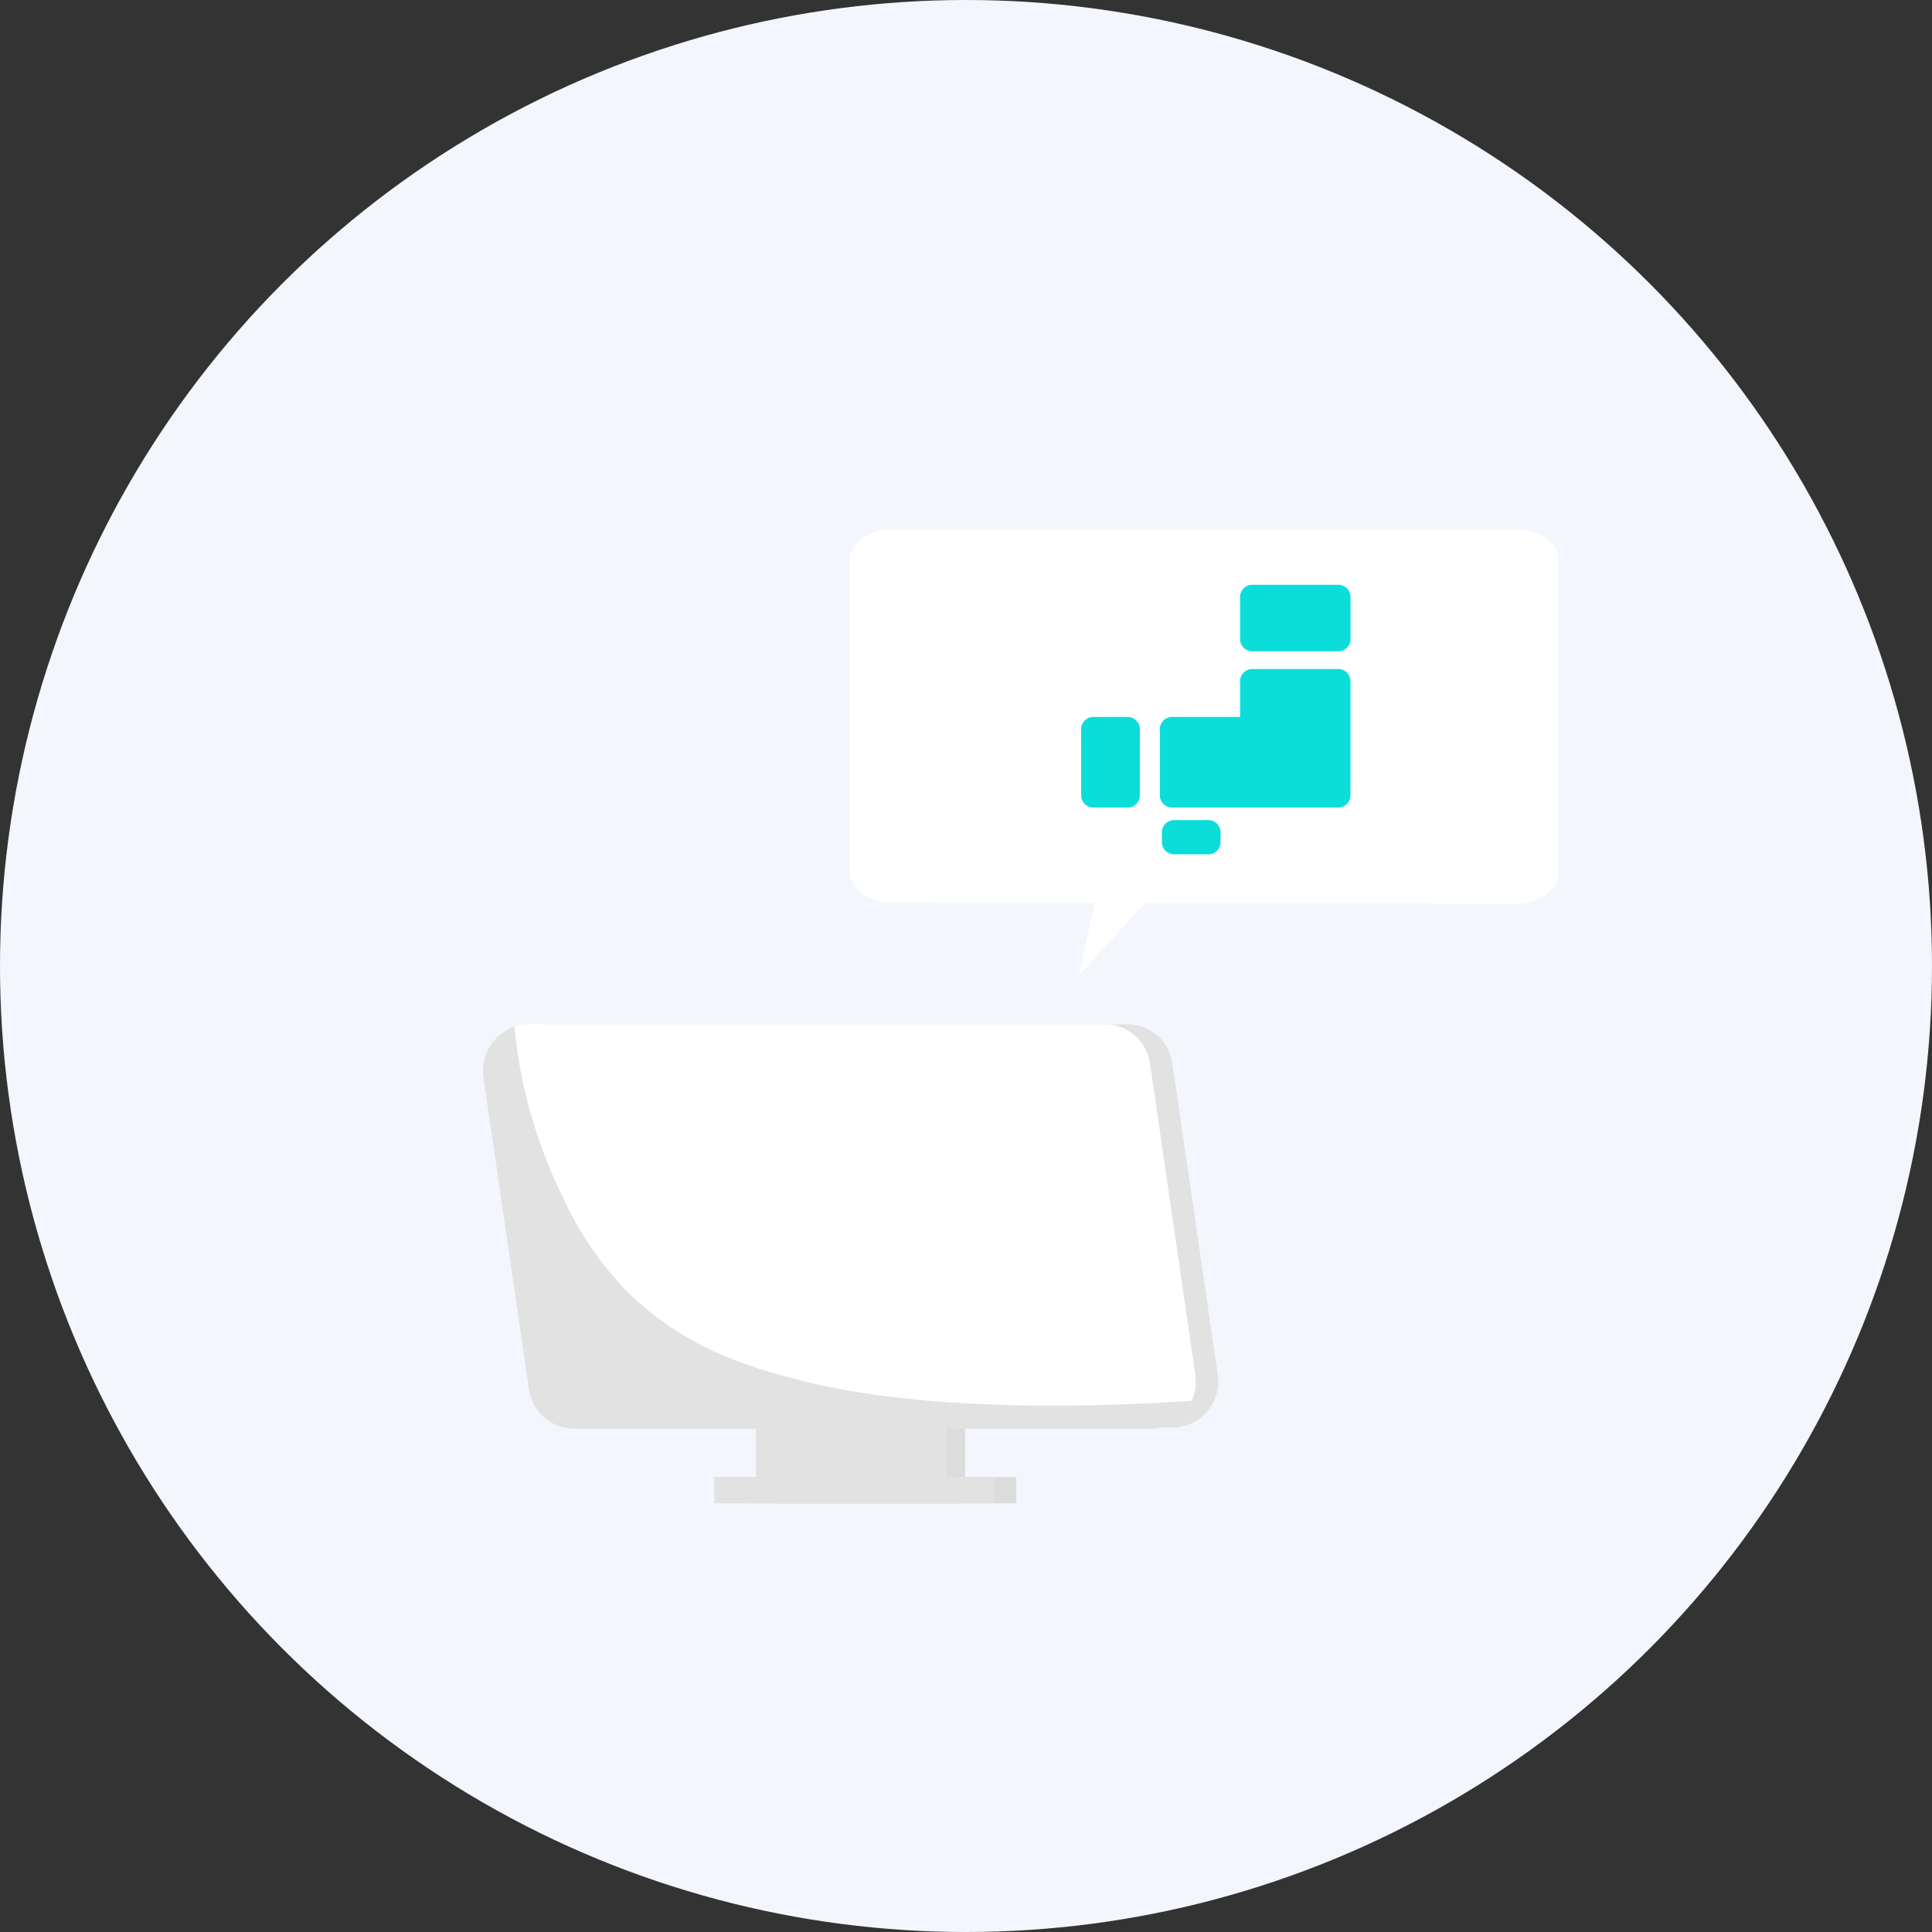 <svg xmlns="http://www.w3.org/2000/svg" xmlns:xlink="http://www.w3.org/1999/xlink" width="160" height="160" viewBox="0 0 160 160">
  <rect x="0" y="0" width="160" height="160" fill="#333333" stroke="none"/>
  <defs>
    <clipPath id="clip-path">
      <rect id="長方形_1681" data-name="長方形 1681" width="89.09" height="80.655" fill="none"/>
    </clipPath>
  </defs>
  <g id="グループ_451" data-name="グループ 451" transform="translate(-910 -6425)">
    <circle id="楕円形_80" data-name="楕円形 80" cx="80" cy="80" r="80" transform="translate(910 6425)" fill="#f3f6fc"/>
    <g id="グループ_448" data-name="グループ 448" transform="translate(950 6468.844)">
      <rect id="長方形_1677" data-name="長方形 1677" width="15.731" height="15.336" transform="translate(24.197 65.318)" fill="#dcdcdc"/>
      <rect id="長方形_1678" data-name="長方形 1678" width="22.315" height="2.182" transform="translate(21.853 78.473)" fill="#dcdcdc"/>
      <rect id="長方形_1679" data-name="長方形 1679" width="15.731" height="15.336" transform="translate(22.606 65.318)" fill="#e2e2e2"/>
      <g id="グループ_447" data-name="グループ 447" transform="translate(0 0)">
        <g id="グループ_446" data-name="グループ 446" clip-path="url(#clip-path)">
          <path id="パス_1357" data-name="パス 1357" d="M9.482,77.946l47.84.006A3.814,3.814,0,0,0,61,73.516L57.262,47.847a3.762,3.762,0,0,0-3.673-3.282L5.734,44.56A3.814,3.814,0,0,0,2.06,49L5.809,74.666a3.762,3.762,0,0,0,3.673,3.28" transform="translate(-0.162 -3.575)" fill="#e2e2e2"/>
          <path id="パス_1358" data-name="パス 1358" d="M7.465,77.946l47.84.006a3.814,3.814,0,0,0,3.674-4.435L55.245,47.847a3.762,3.762,0,0,0-3.673-3.282L3.717,44.56A3.814,3.814,0,0,0,.043,49L3.792,74.666a3.762,3.762,0,0,0,3.673,3.28" transform="translate(0 -3.575)" fill="#fff"/>
          <rect id="長方形_1680" data-name="長方形 1680" width="23.155" height="2.181" transform="translate(19.158 78.473)" fill="#e2e2e2"/>
          <path id="パス_1359" data-name="パス 1359" d="M2.6,44.758A40.714,40.714,0,0,0,6.611,58.891a28.1,28.1,0,0,0,4.948,7.421c4.98,5.2,11.071,6.822,14.846,7.775C35.94,76.5,48.7,76.419,58.683,75.755a3.752,3.752,0,0,1-3.378,2.31L7.465,78.06a3.806,3.806,0,0,1-3.673-3.329L.042,49.038A3.9,3.9,0,0,1,2.6,44.758" transform="translate(0 -3.59)" fill="#e2e2e2"/>
          <path id="パス_1360" data-name="パス 1360" d="M91.738,2.631V28.363c0,1.455-1.551,2.633-3.461,2.631l-51.817-.081c-1.906,0-3.447-1.18-3.447-2.631V2.631C33.012,1.178,34.558,0,36.466,0H88.283c1.909,0,3.455,1.178,3.455,2.631" transform="translate(-2.648 0)" fill="#fff"/>
          <path id="パス_1361" data-name="パス 1361" d="M60.242,6.425,53.7,37.38,82,6.564Z" transform="translate(-4.307 -0.516)" fill="#fff"/>
          <path id="パス_1362" data-name="パス 1362" d="M76.222,4.987H69.258a1.023,1.023,0,0,0-1.092.928V9.562a1.024,1.024,0,0,0,1.092.929h6.964a1.024,1.024,0,0,0,1.092-.929V5.915a1.023,1.023,0,0,0-1.092-.928" transform="translate(-5.468 -0.4)" fill="#0bdddb"/>
          <path id="パス_1363" data-name="パス 1363" d="M75.642,12.573H68.679a1.023,1.023,0,0,0-1.092.928V16.54H62.039a1.023,1.023,0,0,0-1.093.928v5.643a1.023,1.023,0,0,0,1.093.928h13.6a1.023,1.023,0,0,0,1.092-.928V13.5a1.023,1.023,0,0,0-1.092-.928" transform="translate(-4.889 -1.009)" fill="#0bdddb"/>
          <path id="パス_1364" data-name="パス 1364" d="M57.623,16.886H54.949a1.023,1.023,0,0,0-1.092.928v5.643a1.023,1.023,0,0,0,1.092.928h2.674a1.023,1.023,0,0,0,1.092-.928V17.814a1.023,1.023,0,0,0-1.092-.928" transform="translate(-4.32 -1.355)" fill="#0bdddb"/>
          <path id="パス_1365" data-name="パス 1365" d="M64.891,26.175H62.217a1.023,1.023,0,0,0-1.092.928v.976a1.023,1.023,0,0,0,1.092.928h2.674a1.023,1.023,0,0,0,1.092-.928V27.1a1.023,1.023,0,0,0-1.092-.928" transform="translate(-4.903 -2.1)" fill="#0bdddb"/>
        </g>
      </g>
    </g>
  </g>
</svg>
